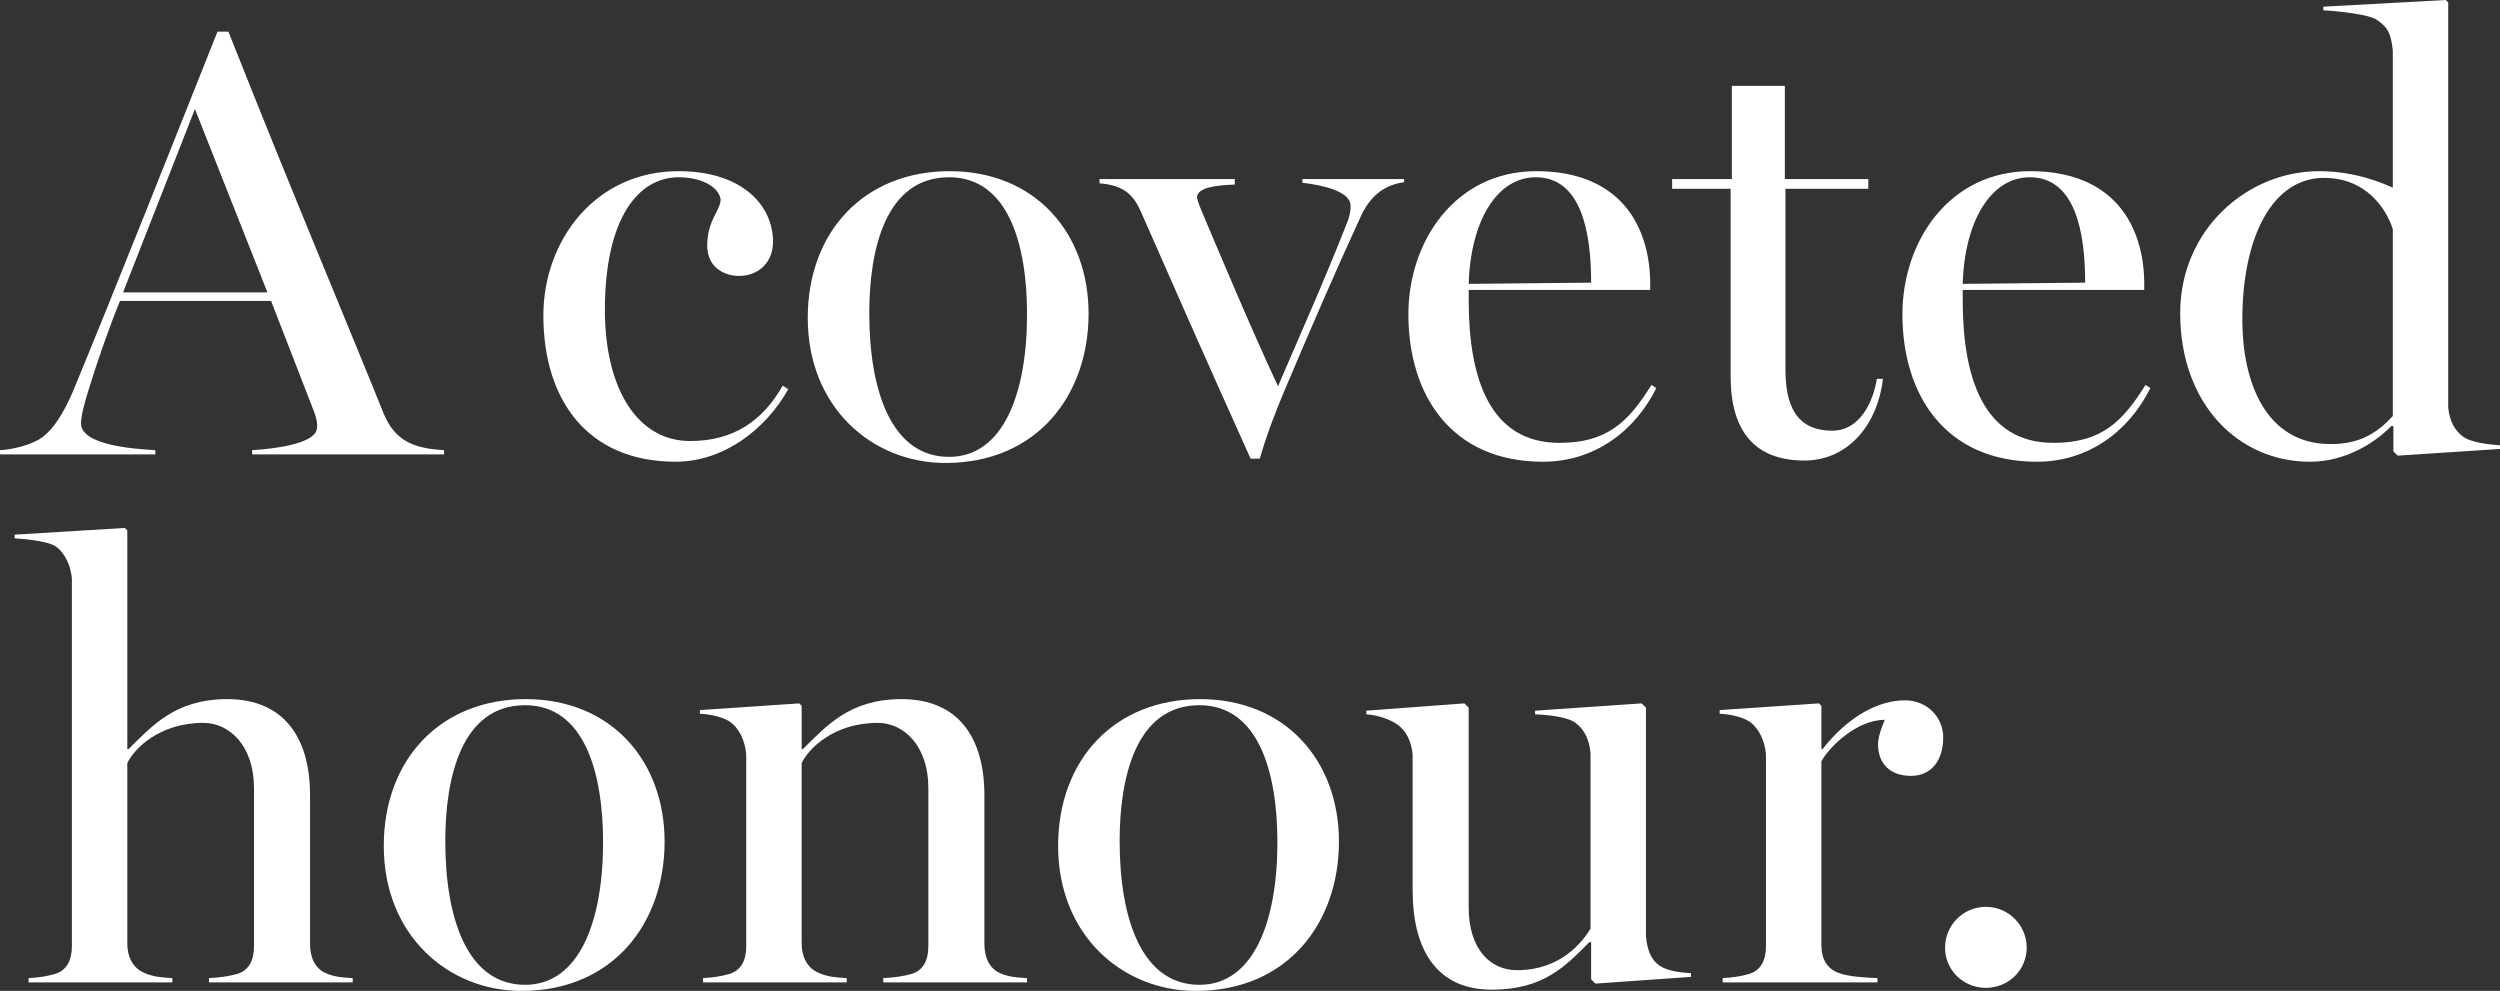 <?xml version="1.0" encoding="UTF-8"?>
<svg id="Layer_1" xmlns="http://www.w3.org/2000/svg" version="1.1" viewBox="0 0 307.799 121.999">
  <rect x="0" y="0" width="307.799" height="121.999" fill="#333333" stroke="none"/>
  <!-- Generator: Adobe Illustrator 29.7.1, SVG Export Plug-In . SVG Version: 2.1.1 Build 8)  -->
  <path d="M19.125,55.424c-2.625-.15-9.15-.6-9.15-3.3,0-1.05.525-2.85,1.05-4.5.675-2.25,2.325-7.125,3.75-10.575h18.599l5.325,13.725c.225.6.45,1.425.3,2.1-.375,1.8-5.325,2.4-7.95,2.55v.525h23.624v-.525c-1.425-.075-3.225-.3-4.575-1.05-1.8-1.05-2.475-2.475-3.075-3.975-2.775-6.975-11.25-27.149-18.899-46.499h-1.35c-5.7,14.325-12.45,31.349-17.774,44.249-1.125,2.625-2.475,4.95-4.275,6C3.375,54.899,1.425,55.349,0,55.424v.525h19.125v-.525ZM23.999,13.425l8.925,22.574H15.15l8.85-22.574ZM97.049,47.924l-.675-.45c-2.475,4.35-6.075,6.825-11.4,6.825-6.6,0-10.5-6.6-10.5-16.125,0-11.325,4.125-16.35,9.075-16.35,2.625,0,4.875,1.05,5.175,2.7,0,1.425-1.65,2.55-1.65,5.7,0,2.925,2.4,3.75,3.9,3.75,2.475,0,4.2-1.725,4.2-4.2,0-4.575-3.9-8.7-11.625-8.7-10.275,0-16.649,8.55-16.649,17.774,0,10.35,5.4,18,16.275,18,5.925,0,11.1-3.975,13.874-8.925ZM116.924,21.075c-10.5,0-17.474,7.425-17.474,18.075,0,11.025,7.95,17.85,16.95,17.85,11.325,0,17.625-8.4,17.625-18.375s-6.6-17.55-17.1-17.55ZM116.849,56.249c-7.05,0-9.825-8.025-9.825-17.7,0-7.875,2.025-16.725,9.825-16.725,7.275,0,9.6,8.25,9.6,16.875,0,9.75-2.925,17.55-9.6,17.55ZM172.874,22.424v-.375h-12.525v.45c2.55.3,5.775,1.05,5.925,2.7.075.6-.15,1.575-.375,2.1-2.85,7.275-5.625,13.425-8.55,20.25-3.45-7.35-7.725-17.625-9.45-21.674-.375-.9-.525-1.5-.525-1.575,0-1.2,2.325-1.5,4.65-1.575v-.675h-16.649v.525c3.15.225,4.275,1.575,5.175,3.675,4.05,9.225,7.65,17.399,13.425,30.224h1.125c.975-3.3,1.875-5.55,2.925-8.1,3.3-7.8,6.375-14.925,9.525-21.75,1.425-3.075,3.45-3.9,5.325-4.2ZM189.975,56.849c6.3,0,11.325-3.75,13.95-9.075l-.6-.375c-2.85,4.575-5.475,7.125-11.325,7.125-8.55,0-11.175-7.875-11.175-17.55v-1.275h22.349v-.675c0-7.275-3.75-13.95-14.025-13.95-9.975,0-15.749,8.625-15.749,17.625,0,9.9,5.25,18.15,16.575,18.15ZM189.075,21.825c5.7,0,6.825,6.975,6.825,12.975l-15.075.15c.225-7.8,3.525-13.125,8.25-13.125ZM213.075,46.349c0,6.675,2.925,10.35,9.075,10.35,5.55,0,9.075-4.65,9.675-10.05h-.75c-.45,2.85-2.1,6.375-5.475,6.375-4.575,0-5.775-3.3-5.775-7.575v-22.2h10.2v-1.2h-10.275v-11.475h-6.525v11.475h-7.35v1.2h7.2v23.099ZM252.825,54.524c-8.55,0-11.175-7.875-11.175-17.55v-1.275h22.349v-.675c0-7.275-3.75-13.95-14.024-13.95-9.975,0-15.75,8.625-15.75,17.625,0,9.9,5.25,18.15,16.575,18.15,6.3,0,11.325-3.75,13.95-9.075l-.6-.375c-2.85,4.575-5.475,7.125-11.325,7.125ZM249.899,21.825c5.7,0,6.825,6.975,6.825,12.975l-15.075.15c.225-7.8,3.525-13.125,8.25-13.125ZM303.374,53.849c-1.2-.825-1.8-2.1-1.95-3.675V.3l-.3-.3-15.075.825v.45c1.875.075,5.625.525,6.525,1.125,1.2.825,1.8,1.425,2.025,3.825v16.875c-.9-.375-4.35-2.025-9.075-2.025-8.85,0-17.1,7.2-17.1,17.475,0,11.25,7.2,18.3,15.975,18.3,4.725,0,8.4-2.7,10.05-4.425l.225.075v3.075l.525.525,12.6-.825v-.45c-1.35-.075-3.525-.375-4.425-.975ZM294.599,51.224c-1.95,2.1-4.05,3.45-7.65,3.45-8.1,0-10.875-7.8-10.875-15.3,0-10.275,3.75-17.474,10.05-17.474,5.175,0,7.65,3.75,8.475,6.3v23.024ZM38.174,116.224v-18.299c0-7.125-3.225-11.85-10.2-11.85-6.45,0-9.3,3.375-12.15,6.15h-.15v-26.924l-.3-.3-13.575.825v.45c1.35.075,4.125.375,5.025.975,1.2.825,1.875,2.4,2.025,3.975v45.299c0,1.65-.6,2.925-2.025,3.375-1.05.3-1.95.45-3.3.525v.525h17.7v-.525c-1.275-.075-2.4-.15-3.525-.675-1.35-.6-2.025-1.95-2.025-3.6v-22.2c.825-1.725,3.9-4.95,9.375-4.95,3.225,0,6.225,2.85,6.225,8.025v19.5c0,1.65-.6,2.925-2.025,3.375-1.05.3-2.175.45-3.525.525v.525h17.7v-.525c-1.35-.075-2.25-.15-3.3-.6-1.35-.6-1.95-1.95-1.95-3.6ZM64.724,86.075c-10.5,0-17.474,7.425-17.474,18.075,0,11.025,7.95,17.85,16.95,17.85,11.325,0,17.625-8.4,17.625-18.375s-6.6-17.55-17.1-17.55ZM64.649,121.249c-7.05,0-9.825-8.025-9.825-17.7,0-7.875,2.025-16.725,9.825-16.725,7.275,0,9.6,8.25,9.6,16.875,0,9.75-2.925,17.55-9.6,17.55ZM121.199,116.224v-18.299c0-7.125-3.225-11.85-10.2-11.85-6.45,0-9.3,3.375-12.15,6.15h-.15v-5.325l-.3-.3-12.225.825v.45c1.35.075,2.775.375,3.675.975,1.2.825,1.875,2.4,2.025,3.975v23.699c0,1.65-.6,2.925-2.025,3.375-1.05.3-1.95.45-3.3.525v.525h17.7v-.525c-1.275-.075-2.4-.15-3.525-.675-1.35-.6-2.025-1.95-2.025-3.6v-22.2c.825-1.725,3.9-4.95,9.375-4.95,3.225,0,6.225,2.85,6.225,8.025v19.5c0,1.65-.6,2.925-2.025,3.375-1.05.3-2.175.45-3.525.525v.525h17.7v-.525c-1.35-.075-2.25-.15-3.3-.6-1.35-.6-1.95-1.95-1.95-3.6ZM147.749,86.075c-10.5,0-17.474,7.425-17.474,18.075,0,11.025,7.95,17.85,16.95,17.85,11.325,0,17.625-8.4,17.625-18.375s-6.6-17.55-17.1-17.55ZM147.674,121.249c-7.05,0-9.825-8.025-9.825-17.7,0-7.875,2.025-16.725,9.825-16.725,7.275,0,9.6,8.25,9.6,16.875,0,9.75-2.925,17.55-9.6,17.55ZM202.649,115.249v-28.124l-.525-.525-13.125.9v.45c1.95.075,3.975.375,4.875.975,1.2.825,1.8,2.175,1.95,3.75v21.674c-.975,1.575-3.6,5.1-9.075,5.1-3.225,0-5.925-2.55-5.925-7.725v-24.599l-.525-.525-12.075.9v.45c1.35.075,2.85.6,3.75,1.2,1.2.825,1.8,2.175,1.95,3.75v16.725c0,7.05,2.775,12.225,9.75,12.225,6.45,0,9.15-3,12-5.85h.225v4.575l.525.525,11.775-.825v-.45c-1.35-.075-2.925-.3-3.825-.9-1.2-.825-1.575-2.1-1.725-3.675ZM234.524,86.225c-3.15,0-6.9,1.875-10.125,6h-.15v-5.325l-.3-.3-12.225.825v.45c1.35.075,2.775.375,3.675.975,1.2.825,1.875,2.4,2.025,3.975v23.699c0,1.65-.6,2.925-2.025,3.375-1.05.3-1.95.45-3.3.525v.525h19.05v-.525c-1.425-.075-3.6-.15-4.875-.675-1.35-.525-2.025-1.725-2.025-3.375v-22.649c.9-1.65,4.275-5.1,7.8-5.1-.525,1.275-.825,2.25-.825,3,0,2.55,1.65,3.9,4.05,3.9,2.55,0,3.975-1.95,3.975-4.725,0-2.475-1.95-4.575-4.725-4.575ZM244.5,111.649c-2.775,0-5.025,2.25-5.025,5.025s2.25,4.95,5.025,4.95,5.025-2.175,5.025-4.95-2.25-5.025-5.025-5.025Z" fill="#fff"/>
</svg>